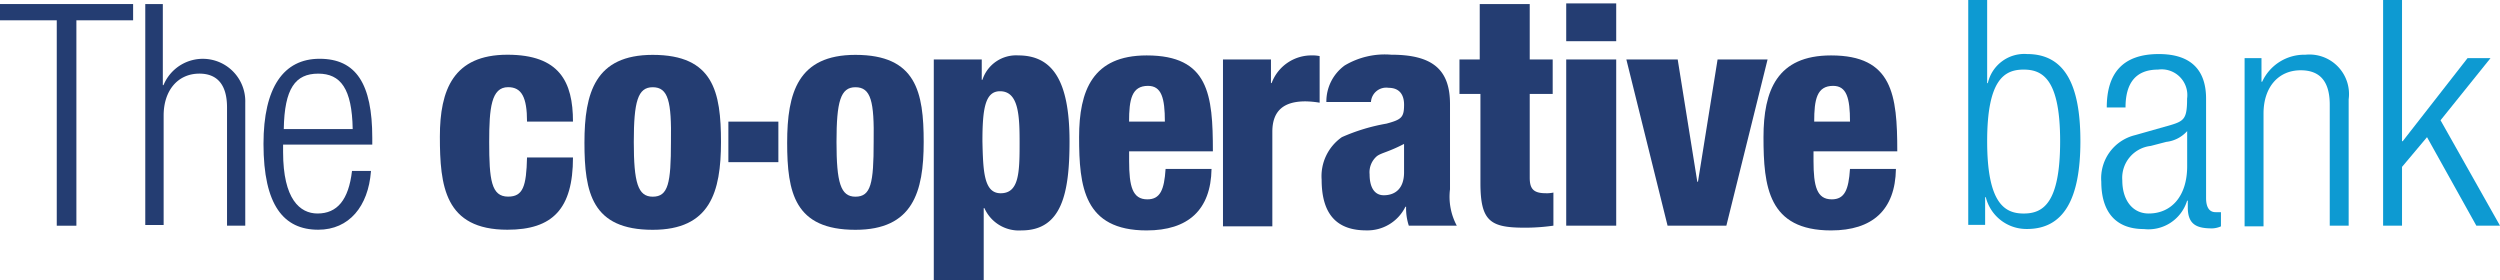 <svg xmlns="http://www.w3.org/2000/svg" width="153.815" height="17.252" viewBox="0 0 153.815 17.252"><defs><style>.a{fill:#243d72;}.b{fill:#0d9ad2;}</style></defs><g transform="translate(-65 -229.3)"><path class="a" d="M68.492,230.9H65v-1h8.19v1H69.7v12.638H68.492Z" transform="translate(0 -0.351)"/><path class="a" d="M86.4,229.9h1.122v4.989h.042a2.614,2.614,0,0,1,5.03,1.081v7.566H91.472V236.26c0-1.372-.582-2.079-1.7-2.079-1.33,0-2.2,1.039-2.2,2.577v6.735H86.442V229.9Z" transform="translate(-12.504 -0.351)"/><path class="a" d="M109.487,242.323c-.042-2.494-.748-3.409-2.12-3.409-1.413,0-2.079.915-2.12,3.409Zm1.122,2.619c-.166,2.12-1.33,3.575-3.243,3.575-2.12,0-3.367-1.5-3.367-5.28,0-3.492,1.247-5.238,3.45-5.238,2.245,0,3.243,1.538,3.243,4.864v.416h-5.487v.457c0,2.91,1.039,3.783,2.12,3.783,1.206,0,1.912-.831,2.12-2.619h1.164Z" transform="translate(-22.787 -5.083)"/><path class="a" d="M135.463,241.516c0-1.5-.333-2.12-1.164-2.12-1.039,0-1.164,1.289-1.164,3.367,0,2.328.125,3.367,1.164,3.367.915,0,1.122-.624,1.164-2.411h2.827c0,3.159-1.247,4.448-4.032,4.448-3.866,0-4.157-2.7-4.157-5.737,0-2.868.831-5.03,4.157-5.03,3.2,0,4.032,1.663,4.032,4.116h-2.827Z" transform="translate(-38.037 -4.733)"/><path class="a" d="M155.7,239.4c-.915,0-1.164.873-1.164,3.367s.249,3.367,1.164,3.367c.956,0,1.122-.831,1.122-3.367.042-2.494-.166-3.367-1.122-3.367m-4.2,3.409c0-3.076.665-5.4,4.2-5.4,3.741,0,4.2,2.286,4.2,5.363s-.665,5.4-4.2,5.4c-3.741,0-4.2-2.286-4.2-5.363" transform="translate(-50.541 -4.733)"/><path class="a" d="M185.7,239.4c-.915,0-1.164.873-1.164,3.367s.249,3.367,1.164,3.367c.956,0,1.122-.831,1.122-3.367.042-2.494-.166-3.367-1.122-3.367m-4.2,3.409c0-3.076.665-5.4,4.2-5.4,3.741,0,4.2,2.286,4.2,5.363s-.665,5.4-4.2,5.4c-3.741,0-4.2-2.286-4.2-5.363" transform="translate(-68.069 -4.733)"/><path class="a" d="M207.316,245.981c1.122,0,1.164-1.247,1.164-3.076,0-1.663-.042-3.2-1.206-3.2-.915,0-1.081,1.081-1.081,3.076.042,1.829.083,3.2,1.122,3.2m-4.116-8.231h2.952V239h.042a2.177,2.177,0,0,1,2.2-1.5c2.079,0,3.159,1.5,3.159,5.28,0,3.159-.457,5.487-2.952,5.487a2.32,2.32,0,0,1-2.286-1.372h-.042v4.448H203.2V237.749Z" transform="translate(-80.748 -4.791)"/><path class="a" d="M229.98,241.574c0-1.455-.208-2.2-1.039-2.2-1,0-1.164.831-1.164,2.2Zm-2.2,1.788v.624c0,1.58.208,2.37,1.122,2.37.79,0,1.039-.582,1.122-1.871h2.827c-.042,2.536-1.455,3.783-3.991,3.783-3.866,0-4.157-2.7-4.157-5.737,0-2.868.831-5.03,4.157-5.03,3.825,0,4.074,2.411,4.074,5.9h-5.155Z" transform="translate(-93.31 -4.791)"/><path class="a" d="M246,237.749h2.952V239.2h.042a2.61,2.61,0,0,1,2.453-1.7,2.2,2.2,0,0,1,.5.042v2.868a5.658,5.658,0,0,0-.873-.083c-1.247,0-2.037.5-2.037,1.871v5.82H246Z" transform="translate(-105.755 -4.791)"/><path class="a" d="M282.247,235.429H281v-2.12h1.247V229.9h3.076v3.409h1.413v2.12h-1.413v5.155c0,.707.249.956,1,.956a1.864,1.864,0,0,0,.457-.042v2.037a12.329,12.329,0,0,1-1.746.125c-2.12,0-2.744-.374-2.744-2.744v-5.487Z" transform="translate(-126.205 -0.351)"/><path class="a" d="M296.8,233.25h3.076v10.227H296.8Zm0-3.45h3.076v2.328H296.8Z" transform="translate(-135.437 -0.292)"/><path class="a" d="M305.7,238.1h3.159l1.206,7.524h.042l1.206-7.524h3.076l-2.536,10.227h-3.617Z" transform="translate(-140.637 -5.142)"/><path class="a" d="M331.321,241.574c0-1.455-.208-2.2-1.039-2.2-1,0-1.164.831-1.164,2.2Zm-2.245,1.788v.624c0,1.58.208,2.37,1.122,2.37.79,0,1.039-.582,1.122-1.871h2.827c-.042,2.536-1.455,3.783-3.991,3.783-3.866,0-4.157-2.7-4.157-5.737,0-2.868.831-5.03,4.157-5.03,3.783,0,4.074,2.411,4.074,5.9h-5.155Z" transform="translate(-152.498 -4.791)"/><rect class="a" width="3.076" height="2.494" transform="translate(109.814 236.783)"/><path class="a" d="M265.672,244.633c0,1.039-.582,1.413-1.247,1.413-.582,0-.873-.5-.873-1.289a1.3,1.3,0,0,1,.457-1.122c.291-.208.707-.249,1.663-.748v1.746m2.827,1.039v-5.238c0-2.162-1.122-3.035-3.617-3.035a4.817,4.817,0,0,0-2.868.665,2.745,2.745,0,0,0-1.122,2.245h2.744a.939.939,0,0,1,1.081-.873c.665,0,.956.416.956,1.039,0,.79-.166.915-1.081,1.164a11.7,11.7,0,0,0-2.744.831,2.929,2.929,0,0,0-1.247,2.619c0,2.2,1,3.118,2.744,3.118a2.6,2.6,0,0,0,2.411-1.455h.042a3.428,3.428,0,0,0,.166,1.164h2.952a3.766,3.766,0,0,1-.416-2.245" transform="translate(-114.286 -4.733)"/><path class="b" d="M359.709,242.437c1.164,0,2.245-.582,2.245-4.448,0-3.825-1.081-4.407-2.245-4.407s-2.245.582-2.245,4.407,1.081,4.448,2.245,4.448M356.3,229.3h1.164v5.113h.042a2.3,2.3,0,0,1,2.411-1.788c2.286,0,3.284,1.829,3.284,5.363,0,3.575-1.039,5.4-3.284,5.4a2.575,2.575,0,0,1-2.536-1.954h-.042v1.7H356.3Z" transform="translate(-170.202)"/><path class="b" d="M381.28,242.039h0a2.03,2.03,0,0,1-1.289.665l-.956.249a1.976,1.976,0,0,0-1.746,2.12c0,1.206.624,2.037,1.621,2.037,1.413,0,2.37-1.081,2.37-2.91Zm-4.947-1.455c0-2.12,1-3.284,3.2-3.284,2.12,0,2.91,1.122,2.91,2.744v6.111c0,.582.208.873.582.873h.333v.873a1.435,1.435,0,0,1-.54.125c-.915,0-1.5-.208-1.5-1.289v-.416h-.042a2.485,2.485,0,0,1-2.661,1.746c-1.788,0-2.619-1.122-2.619-2.91a2.731,2.731,0,0,1,2.079-2.868l2.2-.624c.831-.249,1-.416,1-1.621a1.583,1.583,0,0,0-1.788-1.788c-1.372,0-2,.831-2,2.328Z" transform="translate(-181.712 -4.674)"/><path class="b" d="M397.2,237.608h1.039v1.455h.042a2.852,2.852,0,0,1,2.661-1.663,2.434,2.434,0,0,1,2.661,2.744v7.774h-1.164v-7.441c0-1.413-.582-2.12-1.788-2.12-1.372,0-2.286,1.039-2.286,2.661v6.942H397.2Z" transform="translate(-194.099 -4.733)"/><path class="b" d="M417.7,229.3h1.164v8.688h.042l3.991-5.113h1.413l-3.076,3.825,3.658,6.485h-1.455l-3.035-5.446-1.538,1.829v3.617H417.7Z" transform="translate(-206.077)"/></g></svg>